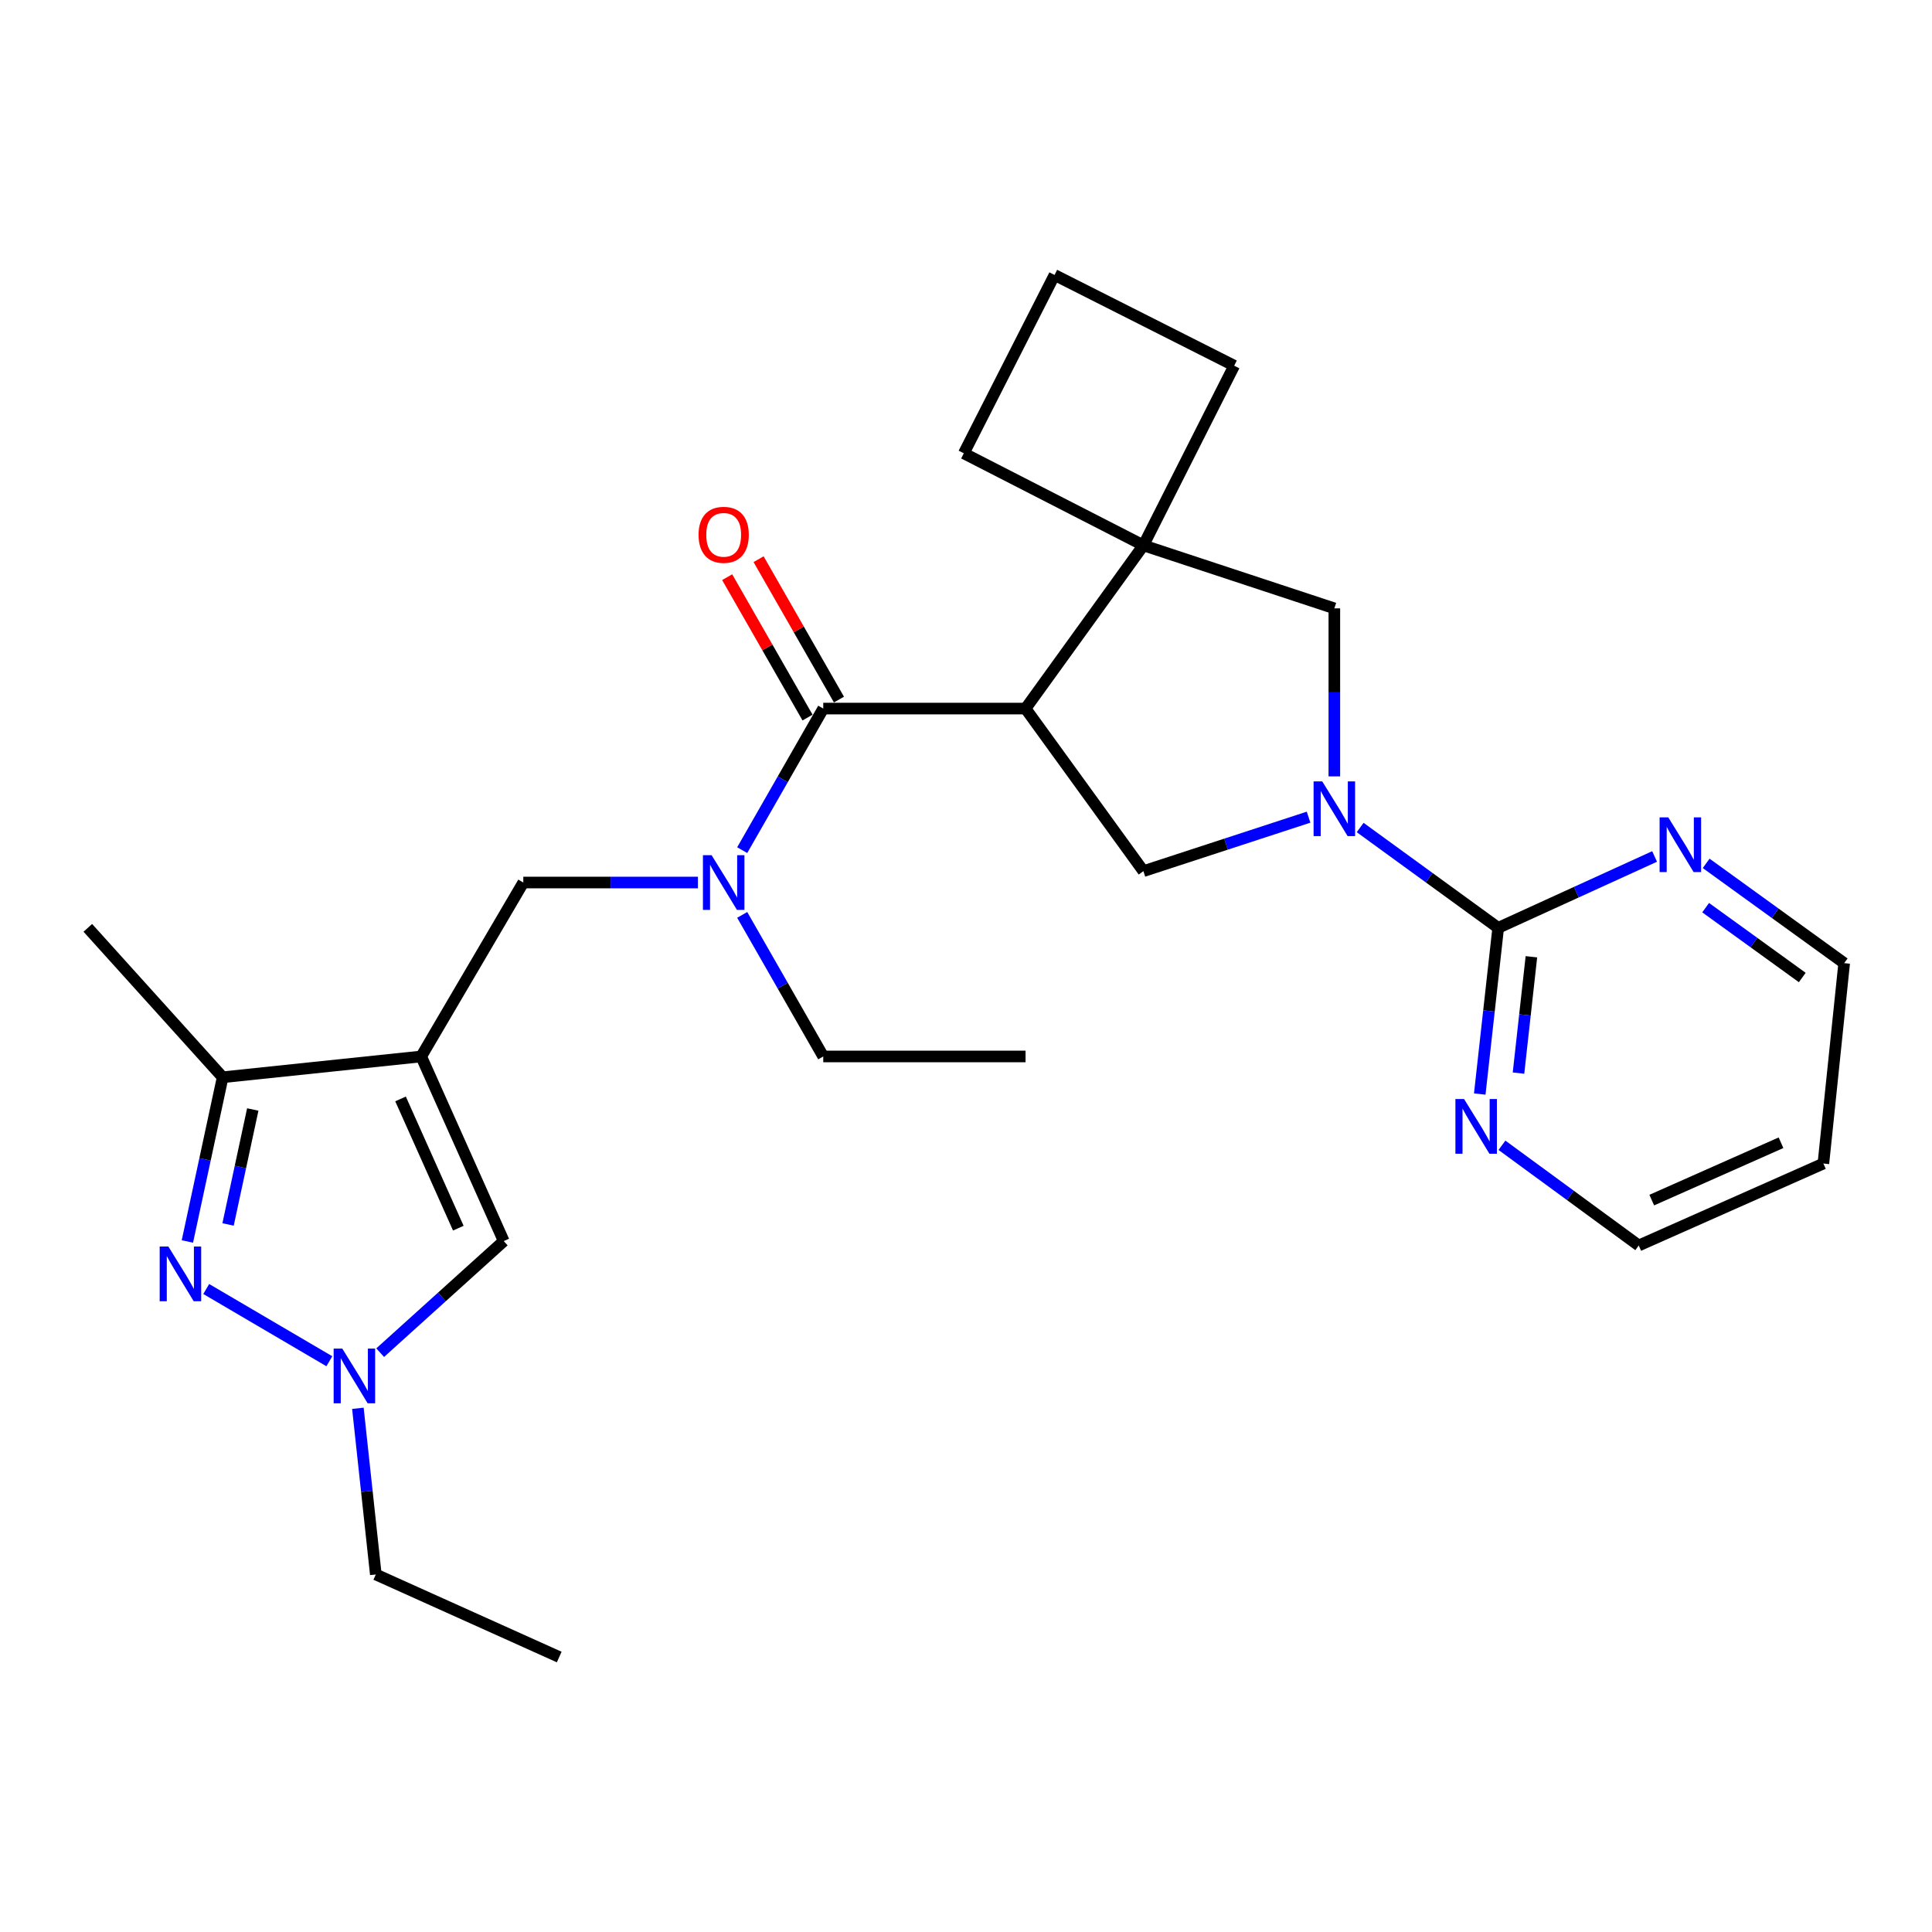 <?xml version='1.0' encoding='iso-8859-1'?>
<svg version='1.1' baseProfile='full'
              xmlns='http://www.w3.org/2000/svg'
                      xmlns:rdkit='http://www.rdkit.org/xml'
                      xmlns:xlink='http://www.w3.org/1999/xlink'
                  xml:space='preserve'
width='1000px' height='1000px' viewBox='0 0 1000 1000'>
<!-- END OF HEADER -->
<rect style='opacity:1.0;fill:#FFFFFF;stroke:none' width='1000' height='1000' x='0' y='0'> </rect>
<path class='bond-2' d='M 530.823,366.757 L 426.113,366.757' style='fill:none;fill-rule:evenodd;stroke:#000000;stroke-width:6px;stroke-linecap:butt;stroke-linejoin:miter;stroke-opacity:1' />
<path class='bond-4' d='M 530.823,366.757 L 591.823,282.273' style='fill:none;fill-rule:evenodd;stroke:#000000;stroke-width:6px;stroke-linecap:butt;stroke-linejoin:miter;stroke-opacity:1' />
<path class='bond-6' d='M 530.823,366.757 L 591.823,450.908' style='fill:none;fill-rule:evenodd;stroke:#000000;stroke-width:6px;stroke-linecap:butt;stroke-linejoin:miter;stroke-opacity:1' />
<path class='bond-0' d='M 218.014,546.822 L 270.854,456.79' style='fill:none;fill-rule:evenodd;stroke:#000000;stroke-width:6px;stroke-linecap:butt;stroke-linejoin:miter;stroke-opacity:1' />
<path class='bond-8' d='M 218.014,546.822 L 115.251,557.586' style='fill:none;fill-rule:evenodd;stroke:#000000;stroke-width:6px;stroke-linecap:butt;stroke-linejoin:miter;stroke-opacity:1' />
<path class='bond-9' d='M 218.014,546.822 L 260.735,642.382' style='fill:none;fill-rule:evenodd;stroke:#000000;stroke-width:6px;stroke-linecap:butt;stroke-linejoin:miter;stroke-opacity:1' />
<path class='bond-9' d='M 207.317,568.804 L 237.222,635.696' style='fill:none;fill-rule:evenodd;stroke:#000000;stroke-width:6px;stroke-linecap:butt;stroke-linejoin:miter;stroke-opacity:1' />
<path class='bond-1' d='M 677.312,422.967 L 634.568,436.938' style='fill:none;fill-rule:evenodd;stroke:#0000FF;stroke-width:6px;stroke-linecap:butt;stroke-linejoin:miter;stroke-opacity:1' />
<path class='bond-1' d='M 634.568,436.938 L 591.823,450.908' style='fill:none;fill-rule:evenodd;stroke:#000000;stroke-width:6px;stroke-linecap:butt;stroke-linejoin:miter;stroke-opacity:1' />
<path class='bond-5' d='M 704.013,428.319 L 739.736,454.286' style='fill:none;fill-rule:evenodd;stroke:#0000FF;stroke-width:6px;stroke-linecap:butt;stroke-linejoin:miter;stroke-opacity:1' />
<path class='bond-5' d='M 739.736,454.286 L 775.459,480.253' style='fill:none;fill-rule:evenodd;stroke:#000000;stroke-width:6px;stroke-linecap:butt;stroke-linejoin:miter;stroke-opacity:1' />
<path class='bond-27' d='M 690.652,401.854 L 690.652,358.37' style='fill:none;fill-rule:evenodd;stroke:#0000FF;stroke-width:6px;stroke-linecap:butt;stroke-linejoin:miter;stroke-opacity:1' />
<path class='bond-27' d='M 690.652,358.37 L 690.652,314.886' style='fill:none;fill-rule:evenodd;stroke:#000000;stroke-width:6px;stroke-linecap:butt;stroke-linejoin:miter;stroke-opacity:1' />
<path class='bond-10' d='M 426.113,366.757 L 405.139,403.397' style='fill:none;fill-rule:evenodd;stroke:#000000;stroke-width:6px;stroke-linecap:butt;stroke-linejoin:miter;stroke-opacity:1' />
<path class='bond-10' d='M 405.139,403.397 L 384.165,440.036' style='fill:none;fill-rule:evenodd;stroke:#0000FF;stroke-width:6px;stroke-linecap:butt;stroke-linejoin:miter;stroke-opacity:1' />
<path class='bond-15' d='M 434.243,362.102 L 413.442,325.768' style='fill:none;fill-rule:evenodd;stroke:#000000;stroke-width:6px;stroke-linecap:butt;stroke-linejoin:miter;stroke-opacity:1' />
<path class='bond-15' d='M 413.442,325.768 L 392.64,289.434' style='fill:none;fill-rule:evenodd;stroke:#FF0000;stroke-width:6px;stroke-linecap:butt;stroke-linejoin:miter;stroke-opacity:1' />
<path class='bond-15' d='M 417.982,371.412 L 397.181,335.077' style='fill:none;fill-rule:evenodd;stroke:#000000;stroke-width:6px;stroke-linecap:butt;stroke-linejoin:miter;stroke-opacity:1' />
<path class='bond-15' d='M 397.181,335.077 L 376.379,298.743' style='fill:none;fill-rule:evenodd;stroke:#FF0000;stroke-width:6px;stroke-linecap:butt;stroke-linejoin:miter;stroke-opacity:1' />
<path class='bond-3' d='M 96.991,642.588 L 106.121,600.087' style='fill:none;fill-rule:evenodd;stroke:#0000FF;stroke-width:6px;stroke-linecap:butt;stroke-linejoin:miter;stroke-opacity:1' />
<path class='bond-3' d='M 106.121,600.087 L 115.251,557.586' style='fill:none;fill-rule:evenodd;stroke:#000000;stroke-width:6px;stroke-linecap:butt;stroke-linejoin:miter;stroke-opacity:1' />
<path class='bond-3' d='M 118.05,633.773 L 124.441,604.022' style='fill:none;fill-rule:evenodd;stroke:#0000FF;stroke-width:6px;stroke-linecap:butt;stroke-linejoin:miter;stroke-opacity:1' />
<path class='bond-3' d='M 124.441,604.022 L 130.831,574.271' style='fill:none;fill-rule:evenodd;stroke:#000000;stroke-width:6px;stroke-linecap:butt;stroke-linejoin:miter;stroke-opacity:1' />
<path class='bond-30' d='M 106.741,667.184 L 170.471,704.582' style='fill:none;fill-rule:evenodd;stroke:#0000FF;stroke-width:6px;stroke-linecap:butt;stroke-linejoin:miter;stroke-opacity:1' />
<path class='bond-12' d='M 591.823,282.273 L 690.652,314.886' style='fill:none;fill-rule:evenodd;stroke:#000000;stroke-width:6px;stroke-linecap:butt;stroke-linejoin:miter;stroke-opacity:1' />
<path class='bond-16' d='M 591.823,282.273 L 498.865,234.628' style='fill:none;fill-rule:evenodd;stroke:#000000;stroke-width:6px;stroke-linecap:butt;stroke-linejoin:miter;stroke-opacity:1' />
<path class='bond-17' d='M 591.823,282.273 L 638.812,189.284' style='fill:none;fill-rule:evenodd;stroke:#000000;stroke-width:6px;stroke-linecap:butt;stroke-linejoin:miter;stroke-opacity:1' />
<path class='bond-13' d='M 775.459,480.253 L 770.688,523.262' style='fill:none;fill-rule:evenodd;stroke:#000000;stroke-width:6px;stroke-linecap:butt;stroke-linejoin:miter;stroke-opacity:1' />
<path class='bond-13' d='M 770.688,523.262 L 765.918,566.272' style='fill:none;fill-rule:evenodd;stroke:#0000FF;stroke-width:6px;stroke-linecap:butt;stroke-linejoin:miter;stroke-opacity:1' />
<path class='bond-13' d='M 792.651,495.221 L 789.311,525.328' style='fill:none;fill-rule:evenodd;stroke:#000000;stroke-width:6px;stroke-linecap:butt;stroke-linejoin:miter;stroke-opacity:1' />
<path class='bond-13' d='M 789.311,525.328 L 785.972,555.435' style='fill:none;fill-rule:evenodd;stroke:#0000FF;stroke-width:6px;stroke-linecap:butt;stroke-linejoin:miter;stroke-opacity:1' />
<path class='bond-14' d='M 775.459,480.253 L 815.938,461.778' style='fill:none;fill-rule:evenodd;stroke:#000000;stroke-width:6px;stroke-linecap:butt;stroke-linejoin:miter;stroke-opacity:1' />
<path class='bond-14' d='M 815.938,461.778 L 856.418,443.304' style='fill:none;fill-rule:evenodd;stroke:#0000FF;stroke-width:6px;stroke-linecap:butt;stroke-linejoin:miter;stroke-opacity:1' />
<path class='bond-7' d='M 196.778,700.139 L 228.757,671.261' style='fill:none;fill-rule:evenodd;stroke:#0000FF;stroke-width:6px;stroke-linecap:butt;stroke-linejoin:miter;stroke-opacity:1' />
<path class='bond-7' d='M 228.757,671.261 L 260.735,642.382' style='fill:none;fill-rule:evenodd;stroke:#000000;stroke-width:6px;stroke-linecap:butt;stroke-linejoin:miter;stroke-opacity:1' />
<path class='bond-18' d='M 185.24,728.933 L 189.88,771.938' style='fill:none;fill-rule:evenodd;stroke:#0000FF;stroke-width:6px;stroke-linecap:butt;stroke-linejoin:miter;stroke-opacity:1' />
<path class='bond-18' d='M 189.88,771.938 L 194.52,814.942' style='fill:none;fill-rule:evenodd;stroke:#000000;stroke-width:6px;stroke-linecap:butt;stroke-linejoin:miter;stroke-opacity:1' />
<path class='bond-20' d='M 115.251,557.586 L 45.455,480.253' style='fill:none;fill-rule:evenodd;stroke:#000000;stroke-width:6px;stroke-linecap:butt;stroke-linejoin:miter;stroke-opacity:1' />
<path class='bond-11' d='M 361.242,456.79 L 316.048,456.79' style='fill:none;fill-rule:evenodd;stroke:#0000FF;stroke-width:6px;stroke-linecap:butt;stroke-linejoin:miter;stroke-opacity:1' />
<path class='bond-11' d='M 316.048,456.79 L 270.854,456.79' style='fill:none;fill-rule:evenodd;stroke:#000000;stroke-width:6px;stroke-linecap:butt;stroke-linejoin:miter;stroke-opacity:1' />
<path class='bond-19' d='M 384.165,473.543 L 405.139,510.183' style='fill:none;fill-rule:evenodd;stroke:#0000FF;stroke-width:6px;stroke-linecap:butt;stroke-linejoin:miter;stroke-opacity:1' />
<path class='bond-19' d='M 405.139,510.183 L 426.113,546.822' style='fill:none;fill-rule:evenodd;stroke:#000000;stroke-width:6px;stroke-linecap:butt;stroke-linejoin:miter;stroke-opacity:1' />
<path class='bond-22' d='M 777.408,592.795 L 812.81,618.728' style='fill:none;fill-rule:evenodd;stroke:#0000FF;stroke-width:6px;stroke-linecap:butt;stroke-linejoin:miter;stroke-opacity:1' />
<path class='bond-22' d='M 812.81,618.728 L 848.211,644.662' style='fill:none;fill-rule:evenodd;stroke:#000000;stroke-width:6px;stroke-linecap:butt;stroke-linejoin:miter;stroke-opacity:1' />
<path class='bond-23' d='M 883.105,446.875 L 918.825,472.698' style='fill:none;fill-rule:evenodd;stroke:#0000FF;stroke-width:6px;stroke-linecap:butt;stroke-linejoin:miter;stroke-opacity:1' />
<path class='bond-23' d='M 918.825,472.698 L 954.545,498.522' style='fill:none;fill-rule:evenodd;stroke:#000000;stroke-width:6px;stroke-linecap:butt;stroke-linejoin:miter;stroke-opacity:1' />
<path class='bond-23' d='M 882.843,469.807 L 907.848,487.883' style='fill:none;fill-rule:evenodd;stroke:#0000FF;stroke-width:6px;stroke-linecap:butt;stroke-linejoin:miter;stroke-opacity:1' />
<path class='bond-23' d='M 907.848,487.883 L 932.852,505.96' style='fill:none;fill-rule:evenodd;stroke:#000000;stroke-width:6px;stroke-linecap:butt;stroke-linejoin:miter;stroke-opacity:1' />
<path class='bond-28' d='M 498.865,234.628 L 545.823,142.326' style='fill:none;fill-rule:evenodd;stroke:#000000;stroke-width:6px;stroke-linecap:butt;stroke-linejoin:miter;stroke-opacity:1' />
<path class='bond-24' d='M 638.812,189.284 L 545.823,142.326' style='fill:none;fill-rule:evenodd;stroke:#000000;stroke-width:6px;stroke-linecap:butt;stroke-linejoin:miter;stroke-opacity:1' />
<path class='bond-25' d='M 194.52,814.942 L 289.455,857.674' style='fill:none;fill-rule:evenodd;stroke:#000000;stroke-width:6px;stroke-linecap:butt;stroke-linejoin:miter;stroke-opacity:1' />
<path class='bond-26' d='M 426.113,546.822 L 530.823,546.822' style='fill:none;fill-rule:evenodd;stroke:#000000;stroke-width:6px;stroke-linecap:butt;stroke-linejoin:miter;stroke-opacity:1' />
<path class='bond-21' d='M 943.782,602.243 L 954.545,498.522' style='fill:none;fill-rule:evenodd;stroke:#000000;stroke-width:6px;stroke-linecap:butt;stroke-linejoin:miter;stroke-opacity:1' />
<path class='bond-29' d='M 943.782,602.243 L 848.211,644.662' style='fill:none;fill-rule:evenodd;stroke:#000000;stroke-width:6px;stroke-linecap:butt;stroke-linejoin:miter;stroke-opacity:1' />
<path class='bond-29' d='M 921.845,591.48 L 854.946,621.173' style='fill:none;fill-rule:evenodd;stroke:#000000;stroke-width:6px;stroke-linecap:butt;stroke-linejoin:miter;stroke-opacity:1' />
<path  class='atom-2' d='M 684.392 404.447
L 693.672 419.447
Q 694.592 420.927, 696.072 423.607
Q 697.552 426.287, 697.632 426.447
L 697.632 404.447
L 701.392 404.447
L 701.392 432.767
L 697.512 432.767
L 687.552 416.367
Q 686.392 414.447, 685.152 412.247
Q 683.952 410.047, 683.592 409.367
L 683.592 432.767
L 679.912 432.767
L 679.912 404.447
L 684.392 404.447
' fill='#0000FF'/>
<path  class='atom-4' d='M 87.131 645.19
L 96.411 660.19
Q 97.331 661.67, 98.811 664.35
Q 100.291 667.03, 100.371 667.19
L 100.371 645.19
L 104.131 645.19
L 104.131 673.51
L 100.251 673.51
L 90.291 657.11
Q 89.131 655.19, 87.891 652.99
Q 86.691 650.79, 86.331 650.11
L 86.331 673.51
L 82.651 673.51
L 82.651 645.19
L 87.131 645.19
' fill='#0000FF'/>
<path  class='atom-8' d='M 177.174 698.029
L 186.454 713.029
Q 187.374 714.509, 188.854 717.189
Q 190.334 719.869, 190.414 720.029
L 190.414 698.029
L 194.174 698.029
L 194.174 726.349
L 190.294 726.349
L 180.334 709.949
Q 179.174 708.029, 177.934 705.829
Q 176.734 703.629, 176.374 702.949
L 176.374 726.349
L 172.694 726.349
L 172.694 698.029
L 177.174 698.029
' fill='#0000FF'/>
<path  class='atom-11' d='M 368.315 442.63
L 377.595 457.63
Q 378.515 459.11, 379.995 461.79
Q 381.475 464.47, 381.555 464.63
L 381.555 442.63
L 385.315 442.63
L 385.315 470.95
L 381.435 470.95
L 371.475 454.55
Q 370.315 452.63, 369.075 450.43
Q 367.875 448.23, 367.515 447.55
L 367.515 470.95
L 363.835 470.95
L 363.835 442.63
L 368.315 442.63
' fill='#0000FF'/>
<path  class='atom-14' d='M 757.8 568.857
L 767.08 583.857
Q 768 585.337, 769.48 588.017
Q 770.96 590.697, 771.04 590.857
L 771.04 568.857
L 774.8 568.857
L 774.8 597.177
L 770.92 597.177
L 760.96 580.777
Q 759.8 578.857, 758.56 576.657
Q 757.36 574.457, 757 573.777
L 757 597.177
L 753.32 597.177
L 753.32 568.857
L 757.8 568.857
' fill='#0000FF'/>
<path  class='atom-15' d='M 863.489 423.06
L 872.769 438.06
Q 873.689 439.54, 875.169 442.22
Q 876.649 444.9, 876.729 445.06
L 876.729 423.06
L 880.489 423.06
L 880.489 451.38
L 876.609 451.38
L 866.649 434.98
Q 865.489 433.06, 864.249 430.86
Q 863.049 428.66, 862.689 427.98
L 862.689 451.38
L 859.009 451.38
L 859.009 423.06
L 863.489 423.06
' fill='#0000FF'/>
<path  class='atom-16' d='M 361.575 276.815
Q 361.575 270.015, 364.935 266.215
Q 368.295 262.415, 374.575 262.415
Q 380.855 262.415, 384.215 266.215
Q 387.575 270.015, 387.575 276.815
Q 387.575 283.695, 384.175 287.615
Q 380.775 291.495, 374.575 291.495
Q 368.335 291.495, 364.935 287.615
Q 361.575 283.735, 361.575 276.815
M 374.575 288.295
Q 378.895 288.295, 381.215 285.415
Q 383.575 282.495, 383.575 276.815
Q 383.575 271.255, 381.215 268.455
Q 378.895 265.615, 374.575 265.615
Q 370.255 265.615, 367.895 268.415
Q 365.575 271.215, 365.575 276.815
Q 365.575 282.535, 367.895 285.415
Q 370.255 288.295, 374.575 288.295
' fill='#FF0000'/>
</svg>
